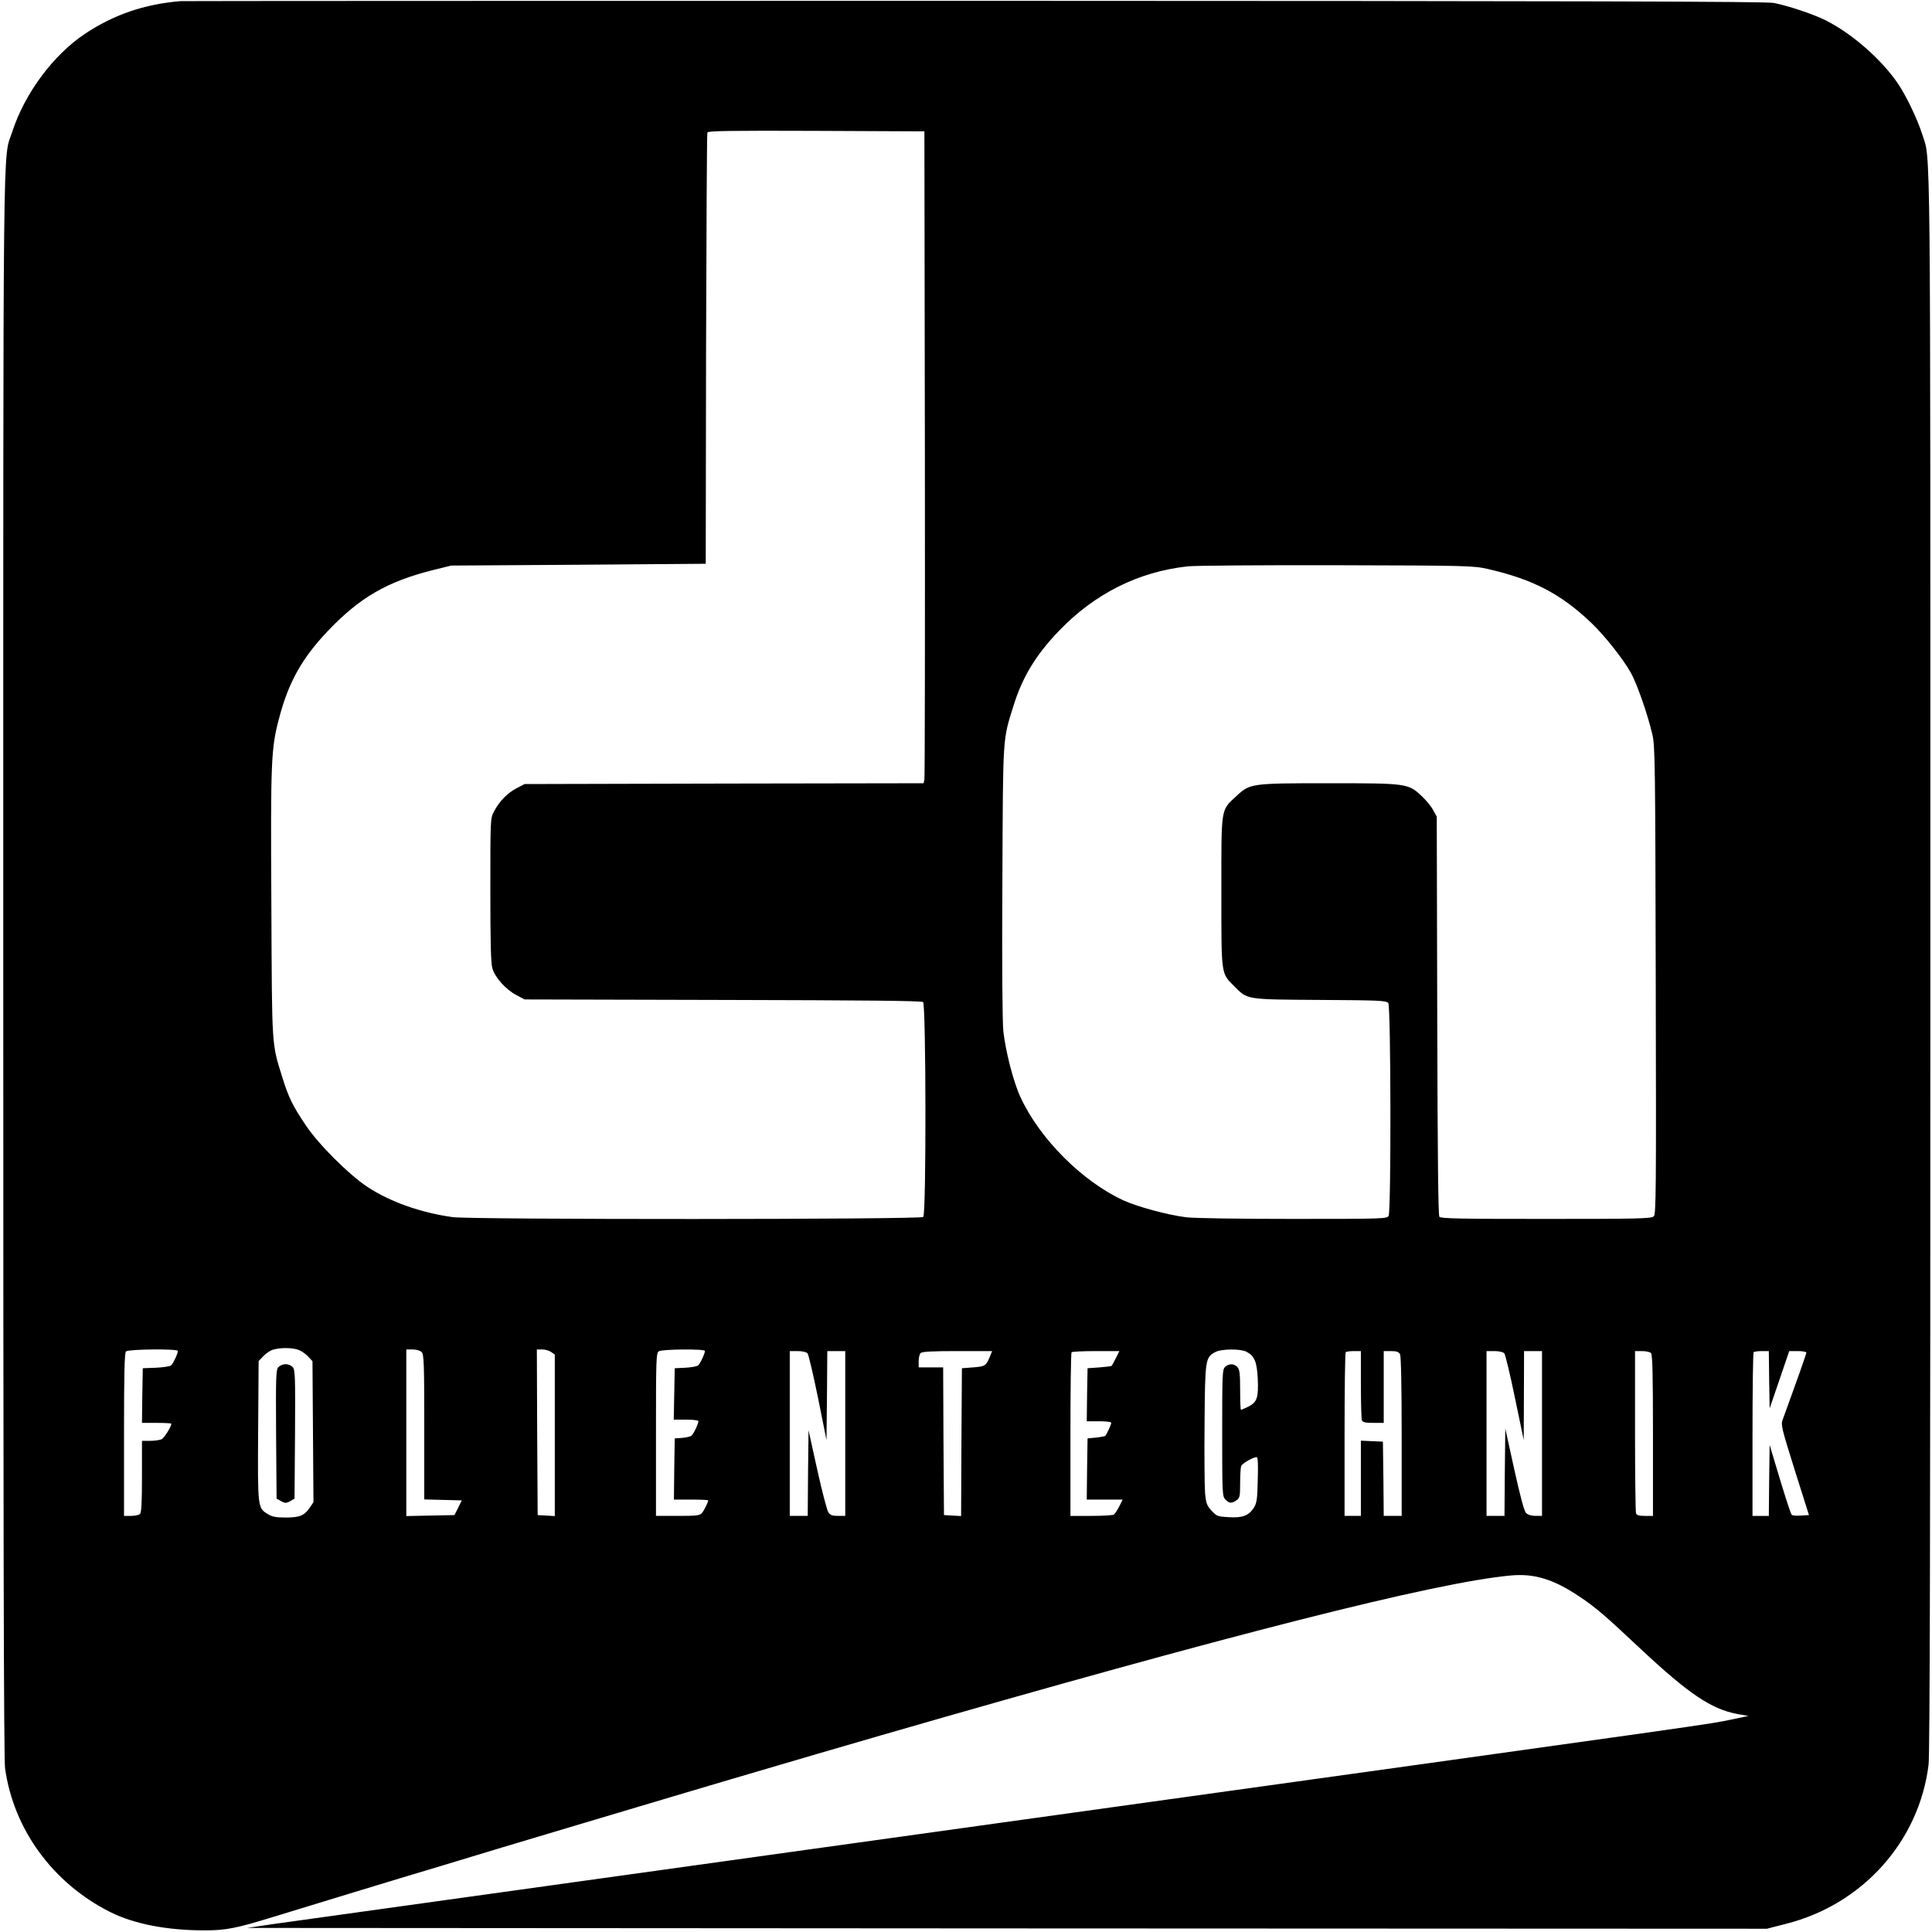 <?xml version="1.0" standalone="no"?>
<!DOCTYPE svg PUBLIC "-//W3C//DTD SVG 20010904//EN"
 "http://www.w3.org/TR/2001/REC-SVG-20010904/DTD/svg10.dtd">
<svg version="1.0" xmlns="http://www.w3.org/2000/svg"
 width="1184pt" height="1184pt" viewBox="0 0 1184 1184"
 preserveAspectRatio="xMidYMid meet">
<g transform="translate(0,1184) scale(0.1,-0.1)"
fill="#000000" stroke="none">
<path d="M1105 11833 c-222 -19 -409 -83 -587 -202 -192 -129 -366 -363 -442
-596 -60 -186 -56 196 -56 -5106 0 -3395 3 -4871 11 -4925 52 -376 294 -706
645 -882 146 -73 347 -112 578 -112 131 0 195 13 416 81 297 91 699 214 1050
319 113 34 261 79 330 100 69 21 310 93 535 160 226 67 460 137 520 155 61 18
205 61 320 95 116 34 269 79 340 100 72 22 355 104 630 184 2145 620 3402 939
3865 981 143 13 261 -23 419 -129 99 -66 156 -115 371 -317 298 -279 437 -373
597 -403 l68 -12 -105 -22 c-153 -31 106 5 -4510 -637 -2351 -327 -4345 -605
-4430 -617 l-155 -23 4656 -3 4657 -2 117 30 c469 118 816 505 874 975 8 64
11 1461 11 4921 0 5235 3 4902 -51 5074 -28 89 -98 235 -148 308 -101 149
-283 308 -446 389 -74 37 -228 88 -315 105 -51 9 -1099 12 -4900 13 -2659 0
-4848 -1 -4865 -2z m4563 -2773 c1 -1086 0 -1985 -3 -1997 l-5 -23 -1223 -2
-1222 -3 -48 -25 c-55 -28 -106 -79 -139 -142 -23 -43 -23 -43 -23 -483 0
-324 3 -451 13 -481 16 -55 83 -129 146 -162 l51 -27 1214 -3 c869 -2 1218 -5
1228 -13 18 -16 20 -1298 1 -1317 -16 -16 -2768 -17 -2884 -1 -195 27 -384 94
-522 185 -116 77 -301 262 -379 379 -80 119 -105 171 -142 290 -67 215 -64
171 -68 1060 -5 882 -2 959 47 1142 58 222 140 368 298 535 198 208 366 305
652 376 l105 26 780 5 780 6 2 1315 c2 723 5 1321 8 1328 3 10 142 12 667 10
l663 -3 3 -1975z m3450 -707 c276 -63 449 -153 636 -332 81 -78 193 -219 241
-305 37 -66 103 -255 131 -376 17 -69 18 -181 21 -1506 3 -1305 2 -1433 -12
-1448 -15 -14 -82 -16 -659 -16 -523 0 -646 2 -655 13 -7 10 -11 362 -13 1233
l-3 1219 -22 40 c-11 22 -43 61 -71 87 -82 77 -91 78 -567 78 -476 0 -485 -1
-567 -78 -98 -91 -93 -61 -93 -587 0 -519 -3 -497 80 -580 81 -82 69 -80 525
-83 364 -2 406 -4 418 -19 16 -22 18 -1273 2 -1304 -10 -18 -27 -19 -583 -19
-334 0 -608 4 -657 10 -114 14 -298 64 -386 104 -253 117 -513 378 -630 632
-43 92 -91 279 -105 403 -6 61 -9 393 -6 921 4 906 1 859 68 1074 54 175 136
311 277 458 219 229 488 364 790 397 42 5 453 8 912 7 809 -2 838 -3 928 -23z
m-7285 -4787 c18 -7 43 -26 57 -41 l25 -27 3 -432 3 -432 -23 -34 c-33 -48
-61 -60 -148 -60 -57 0 -83 5 -107 20 -64 39 -64 34 -61 509 l3 430 30 31 c16
17 43 35 60 39 46 14 122 12 158 -3z m-743 -5 c0 -17 -29 -78 -42 -89 -8 -6
-50 -12 -93 -14 l-80 -3 -3 -167 -2 -168 90 0 c49 0 90 -2 90 -5 0 -18 -43
-86 -59 -95 -11 -5 -42 -10 -70 -10 l-51 0 0 -218 c0 -156 -3 -221 -12 -230
-7 -7 -31 -12 -55 -12 l-43 0 0 498 c0 374 3 501 12 510 14 14 318 17 318 3z
m1494 -7 c14 -14 16 -69 16 -459 l0 -444 115 -3 115 -3 -22 -45 -23 -45 -147
-3 -148 -3 0 511 0 510 39 0 c23 0 46 -7 55 -16z m794 0 l22 -15 0 -495 0
-495 -52 3 -53 3 -3 508 -2 507 33 0 c18 0 43 -7 55 -16z m942 7 c0 -17 -29
-78 -42 -89 -8 -6 -43 -12 -78 -14 l-65 -3 -3 -157 -3 -158 76 0 c41 0 75 -4
75 -9 0 -17 -29 -78 -42 -89 -7 -6 -34 -12 -58 -14 l-45 -3 -3 -187 -2 -188
105 0 c58 0 105 -2 105 -5 0 -11 -25 -62 -38 -77 -13 -16 -34 -18 -149 -18
l-133 0 0 500 c0 465 1 500 18 509 21 13 282 15 282 2z m3319 -5 c49 -26 64
-61 69 -166 5 -115 -4 -143 -57 -170 -22 -11 -43 -20 -46 -20 -3 0 -5 55 -5
122 0 99 -3 125 -17 140 -20 22 -51 23 -75 1 -17 -15 -18 -41 -18 -405 0 -375
1 -389 20 -408 24 -24 38 -25 68 -4 20 14 22 24 22 104 0 48 3 96 6 105 6 16
73 55 95 55 8 0 10 -40 7 -137 -2 -115 -6 -143 -22 -170 -31 -51 -70 -66 -155
-61 -69 4 -75 6 -106 40 -29 31 -34 45 -40 109 -3 41 -5 234 -3 429 3 390 5
402 66 434 36 20 154 21 191 2z m-2690 -10 c6 -7 35 -130 64 -272 l52 -259 3
273 2 272 55 0 55 0 0 -505 0 -505 -45 0 c-35 0 -48 5 -59 23 -8 12 -39 130
-68 262 l-53 240 -3 -263 -2 -262 -55 0 -55 0 0 505 0 505 49 0 c29 0 53 -6
60 -14z m1116 -23 c-23 -54 -28 -57 -103 -63 l-67 -5 -3 -453 -2 -453 -53 3
-52 3 -3 453 -2 452 -75 0 -75 0 0 38 c0 21 5 43 12 50 9 9 73 12 225 12 l213
0 -15 -37z m774 -5 c-12 -24 -24 -45 -26 -48 -3 -3 -37 -7 -76 -10 l-72 -5 -3
-162 -2 -163 75 0 c46 0 75 -4 75 -10 0 -10 -27 -69 -37 -80 -2 -2 -28 -7 -56
-10 l-52 -5 -3 -187 -2 -188 110 0 110 0 -21 -42 c-12 -24 -27 -46 -33 -50 -6
-4 -68 -8 -138 -8 l-128 0 0 498 c0 274 3 502 7 505 3 4 71 7 150 7 l143 0
-21 -42z m1501 -162 c0 -112 3 -211 6 -220 5 -12 21 -16 70 -16 l64 0 0 220 0
220 45 0 c34 0 47 -5 55 -19 6 -13 10 -190 10 -505 l0 -486 -55 0 -55 0 -2
228 -3 227 -67 3 -68 3 0 -231 0 -230 -50 0 -50 0 0 498 c0 274 3 502 7 505 3
4 26 7 50 7 l43 0 0 -204z m879 190 c6 -7 36 -130 65 -272 l54 -259 1 273 1
272 55 0 55 0 0 -505 0 -505 -40 0 c-25 0 -47 7 -58 18 -11 11 -35 99 -72 267
l-55 250 -3 -267 -2 -268 -55 0 -55 0 0 505 0 505 49 0 c29 0 53 -6 60 -14z
m899 2 c9 -9 12 -135 12 -505 l0 -493 -49 0 c-35 0 -51 4 -55 16 -3 9 -6 236
-6 505 l0 489 43 0 c24 0 48 -5 55 -12z m724 -164 l3 -175 60 175 60 176 53 0
c28 0 52 -4 52 -9 0 -8 -51 -153 -145 -411 -12 -33 -7 -51 74 -310 l87 -275
-49 -3 c-28 -2 -53 0 -57 5 -5 4 -37 103 -72 218 l-63 210 -3 -217 -2 -218
-50 0 -50 0 0 498 c0 274 3 502 7 505 3 4 26 7 49 7 l44 0 2 -176z"/>
<path d="M1706 3462 c-15 -17 -16 -57 -14 -413 l3 -393 28 -16 c24 -13 30 -13
55 0 l27 16 3 393 c2 356 1 396 -14 413 -10 10 -29 18 -44 18 -15 0 -34 -8
-44 -18z"/>
</g>
</svg>
